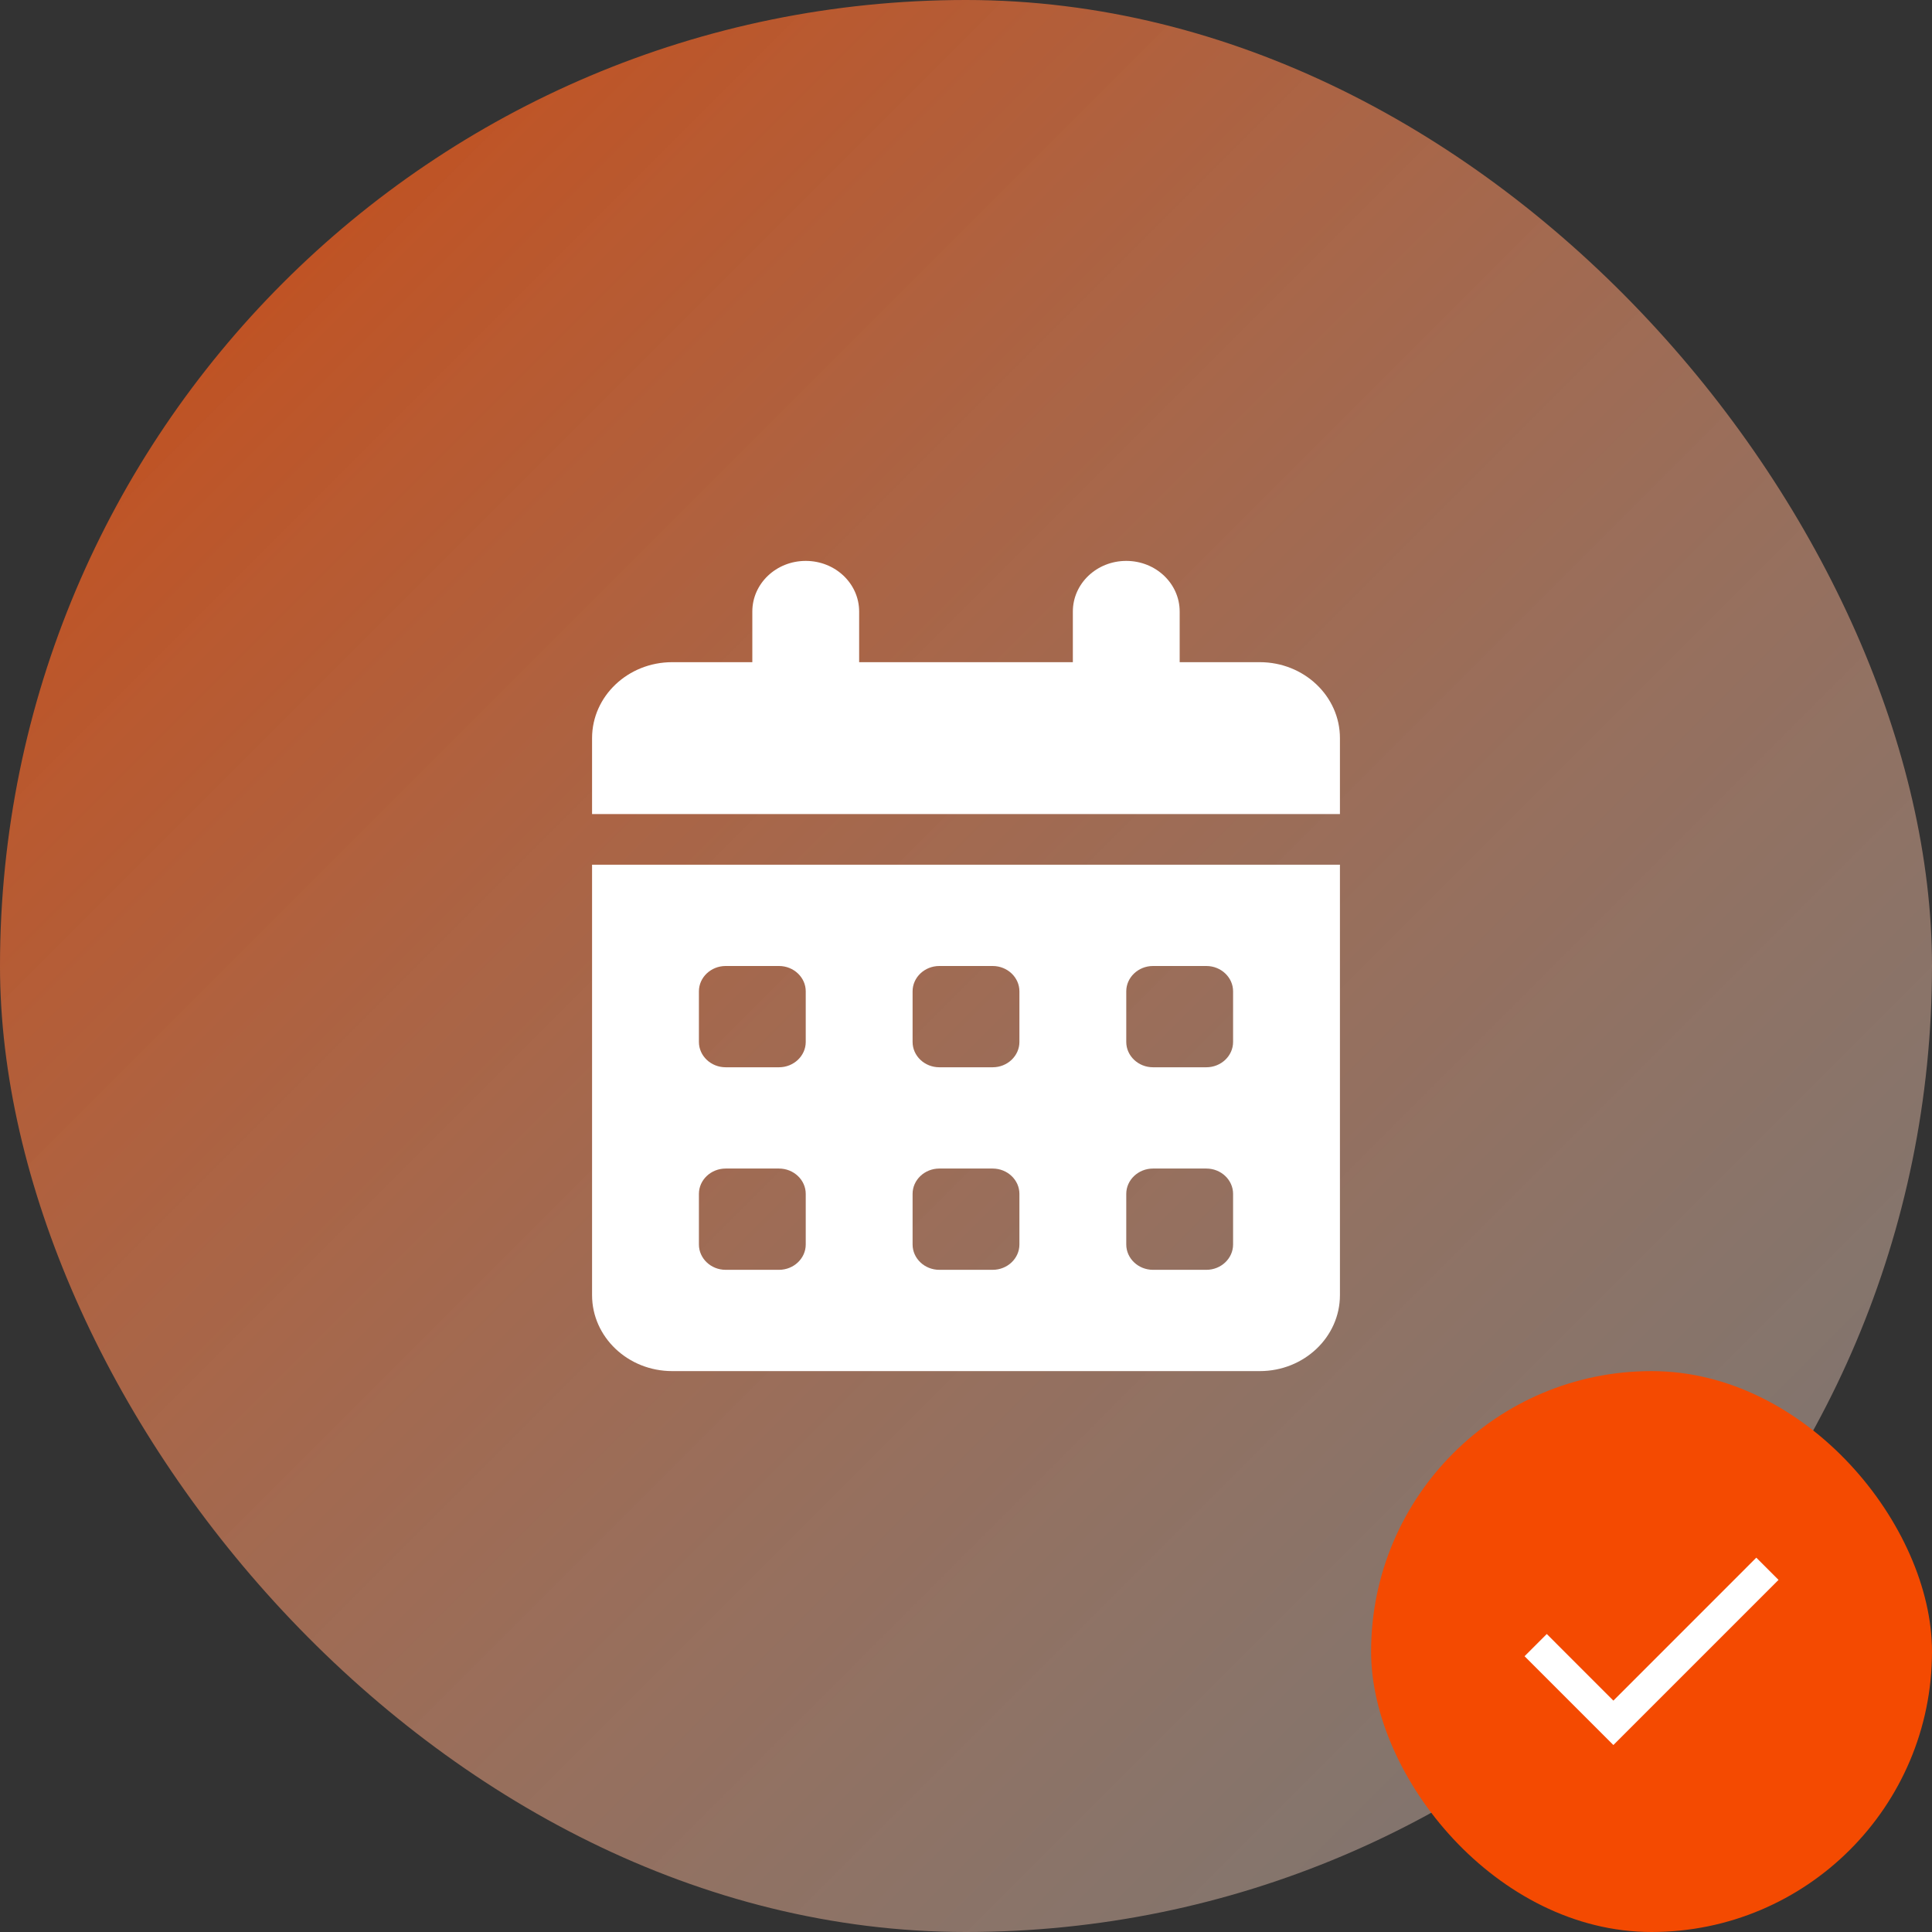 <?xml version="1.0" encoding="UTF-8"?> <svg xmlns="http://www.w3.org/2000/svg" width="62" height="62" viewBox="0 0 62 62" fill="none"><rect x="0" y="0" width="62" height="62" fill="#333333" stroke="none"/><rect opacity="0.8" width="62" height="62" rx="31" fill="url(#paint0_linear_541_7)"></rect><rect x="44" y="44" width="18" height="18" rx="9" fill="#F44A01"></rect><path d="M51.775 56L48.925 53.15L49.638 52.437L51.775 54.575L56.362 49.987L57.075 50.7L51.775 56Z" fill="white"></path><g clip-path="url(#clip0_541_7)"><path d="M25.857 18C26.805 18 27.571 18.726 27.571 19.625V21.25H34.429V19.625C34.429 18.726 35.195 18 36.143 18C37.091 18 37.857 18.726 37.857 19.625V21.25H40.429C41.848 21.25 43 22.342 43 23.688V26.125H19V23.688C19 22.342 20.152 21.25 21.571 21.25H24.143V19.625C24.143 18.726 24.909 18 25.857 18ZM19 27.75H43V41.562C43 42.908 41.848 44 40.429 44H21.571C20.152 44 19 42.908 19 41.562V27.75ZM22.429 31.812V33.438C22.429 33.884 22.814 34.25 23.286 34.25H25C25.471 34.25 25.857 33.884 25.857 33.438V31.812C25.857 31.366 25.471 31 25 31H23.286C22.814 31 22.429 31.366 22.429 31.812ZM29.286 31.812V33.438C29.286 33.884 29.671 34.25 30.143 34.25H31.857C32.329 34.25 32.714 33.884 32.714 33.438V31.812C32.714 31.366 32.329 31 31.857 31H30.143C29.671 31 29.286 31.366 29.286 31.812ZM37 31C36.529 31 36.143 31.366 36.143 31.812V33.438C36.143 33.884 36.529 34.25 37 34.25H38.714C39.186 34.25 39.571 33.884 39.571 33.438V31.812C39.571 31.366 39.186 31 38.714 31H37ZM22.429 38.312V39.938C22.429 40.384 22.814 40.75 23.286 40.75H25C25.471 40.75 25.857 40.384 25.857 39.938V38.312C25.857 37.866 25.471 37.5 25 37.5H23.286C22.814 37.5 22.429 37.866 22.429 38.312ZM30.143 37.5C29.671 37.5 29.286 37.866 29.286 38.312V39.938C29.286 40.384 29.671 40.75 30.143 40.75H31.857C32.329 40.75 32.714 40.384 32.714 39.938V38.312C32.714 37.866 32.329 37.5 31.857 37.5H30.143ZM36.143 38.312V39.938C36.143 40.384 36.529 40.75 37 40.75H38.714C39.186 40.75 39.571 40.384 39.571 39.938V38.312C39.571 37.866 39.186 37.5 38.714 37.5H37C36.529 37.5 36.143 37.866 36.143 38.312Z" fill="white"></path></g><defs><linearGradient id="paint0_linear_541_7" x1="0" y1="0" x2="62" y2="62" gradientUnits="userSpaceOnUse"><stop stop-color="#F44A01"></stop><stop offset="1" stop-color="#DBD7D2" stop-opacity="0.5"></stop></linearGradient><clipPath id="clip0_541_7"><rect width="24" height="26" fill="white" transform="translate(19 18)"></rect></clipPath></defs></svg> 
